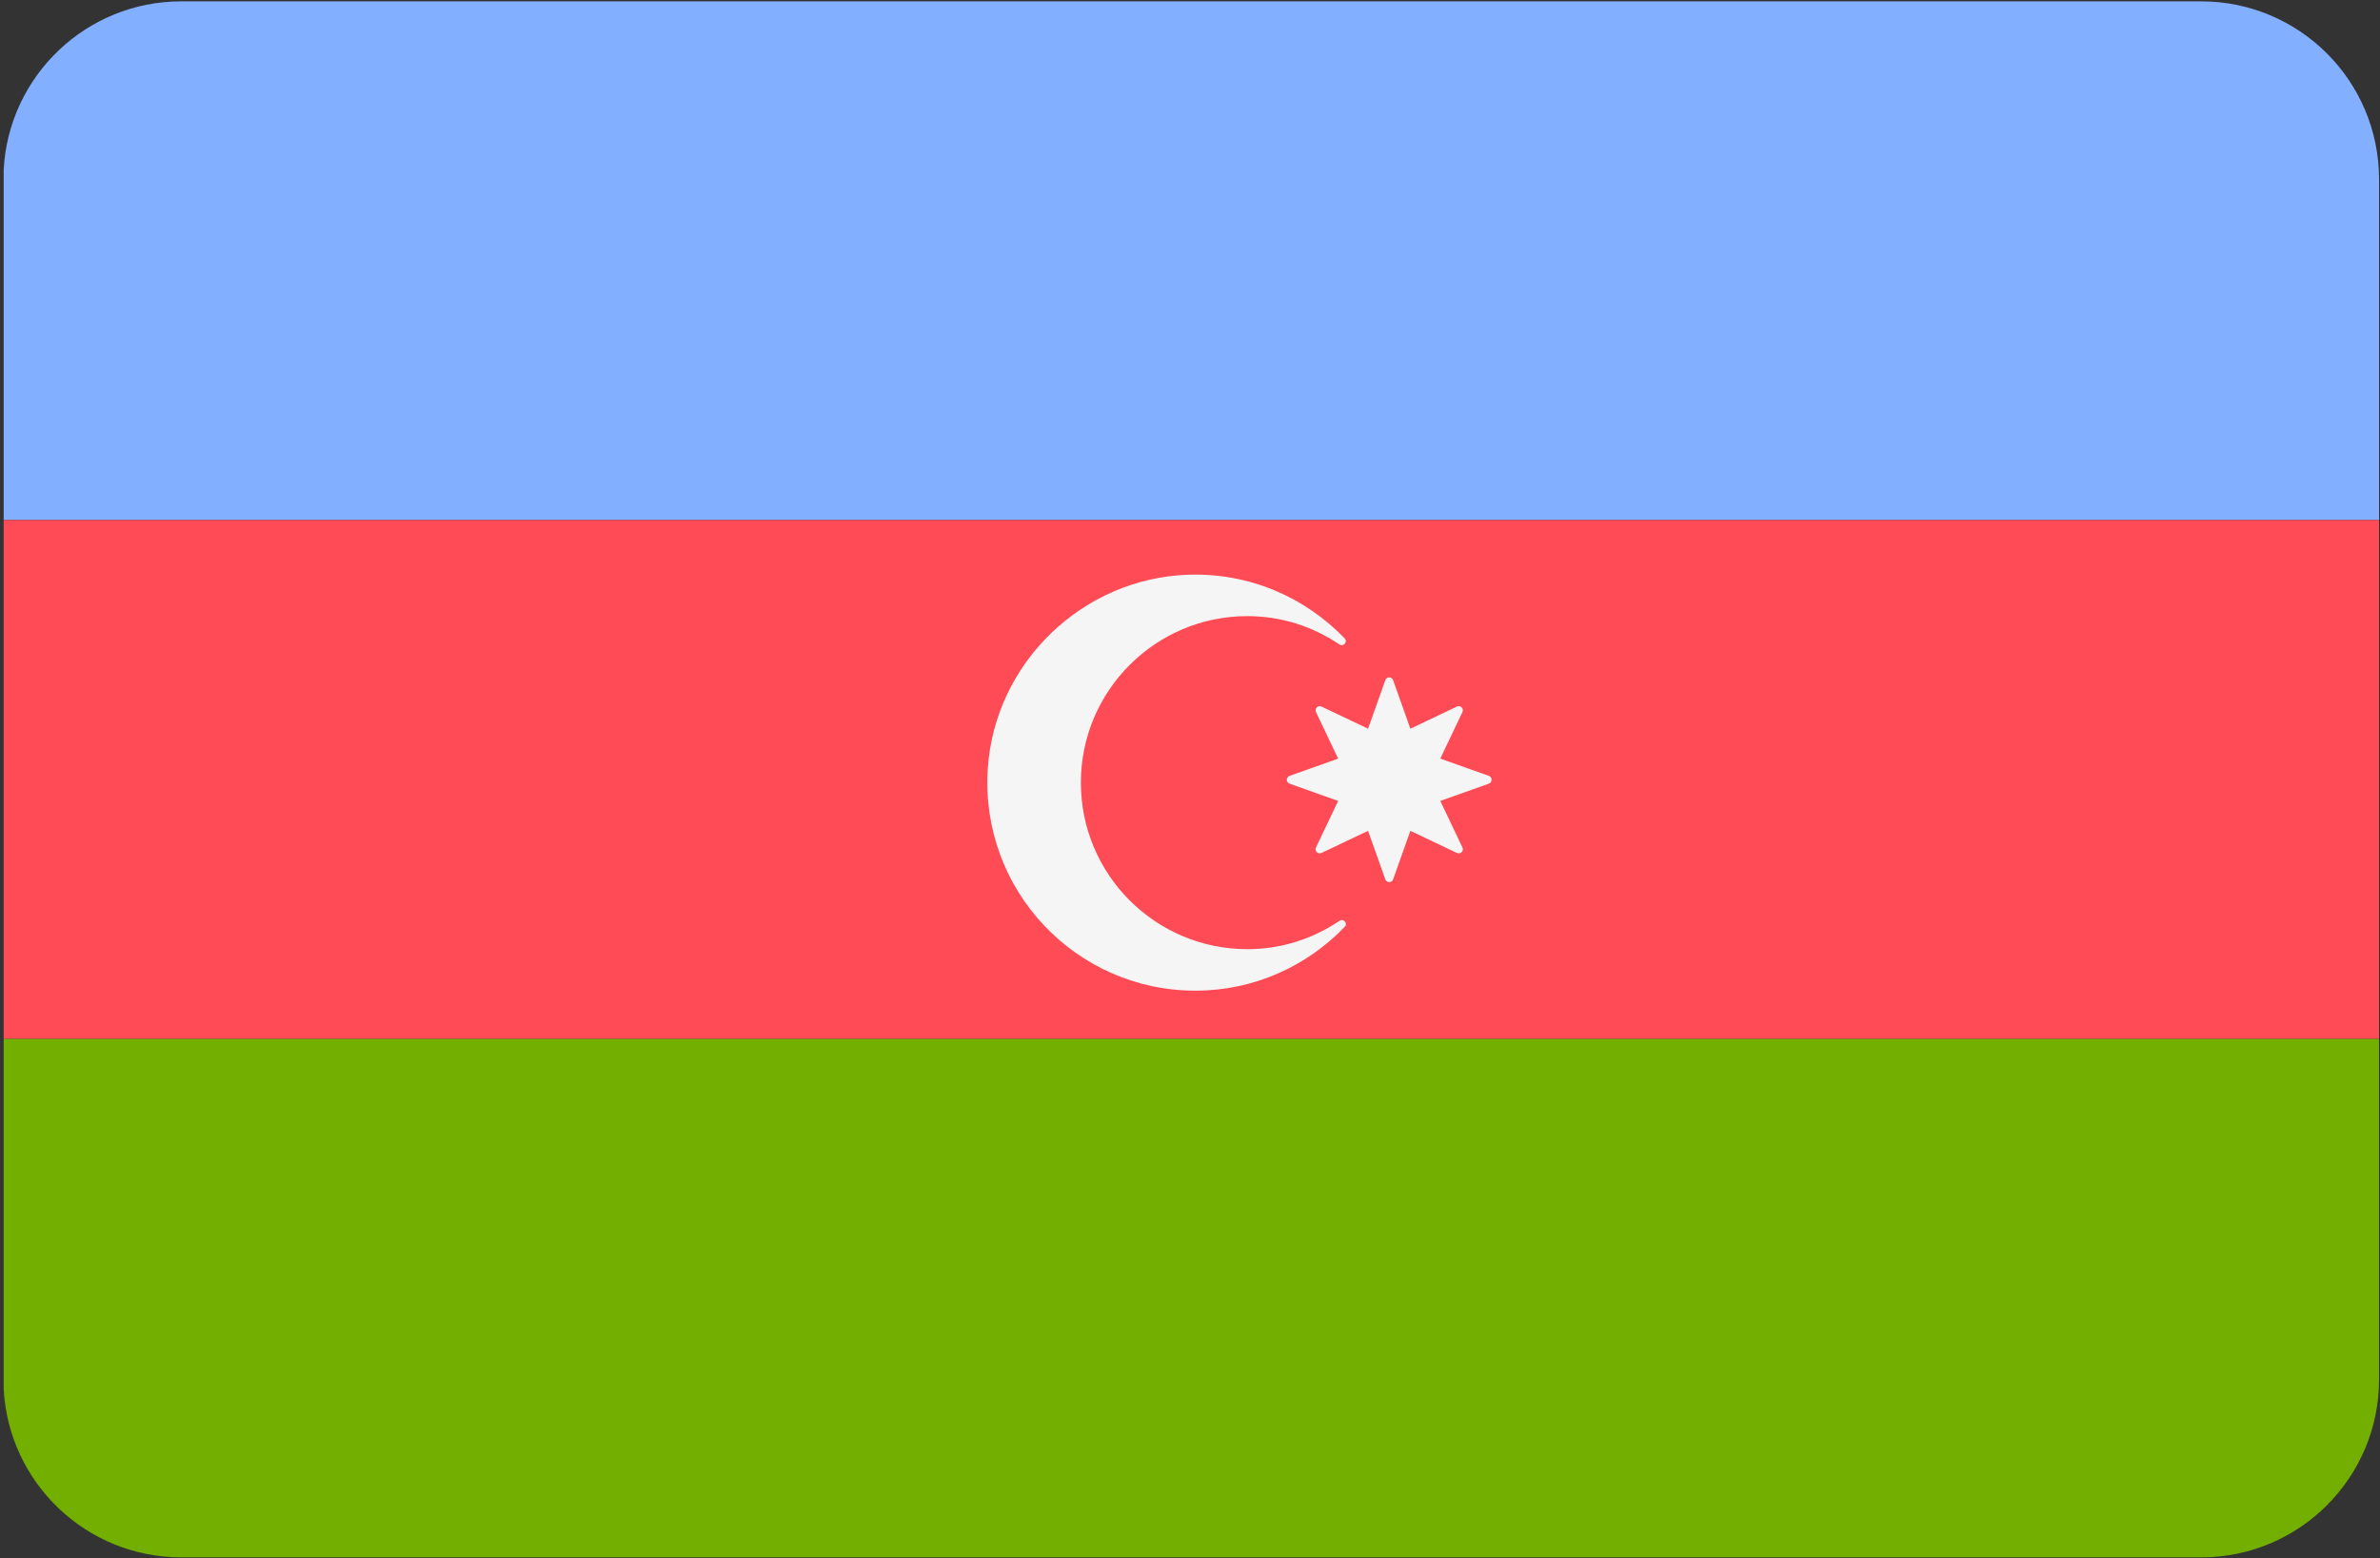 <svg width="513" height="336" viewBox="0 0 513 336" fill="none" xmlns="http://www.w3.org/2000/svg">
<rect x="0" y="0" width="513" height="336" fill="#333333" stroke="none"/>
<path d="M0.793 299.5C1.87 319.715 18.6 335.777 39.085 335.777H474.444C495.624 335.777 512.793 318.608 512.793 297.428V223.949H0.793V299.5Z" fill="#73AF00"/>
<path d="M474.444 0.291H39.085C18.6 0.291 1.87 16.353 0.793 36.568V112.12H512.793V38.641C512.793 17.461 495.624 0.291 474.444 0.291Z" fill="#82AFFF"/>
<path d="M512.793 112.123H0.793V223.953H512.793V112.123Z" fill="#FF4B55"/>
<path d="M268.864 204.645C249.052 204.645 232.979 188.573 232.979 168.742C232.979 148.947 249.051 132.839 268.864 132.839C276.236 132.839 283.034 135.106 288.699 138.943C289.566 139.531 290.556 138.39 289.83 137.635C281.363 128.833 269.38 123.462 256.094 123.915C233.268 124.694 214.371 142.995 212.912 165.788C211.241 191.895 231.913 213.591 257.652 213.591C270.33 213.591 281.724 208.291 289.862 199.816C290.58 199.068 289.588 197.944 288.73 198.527C283.058 202.375 276.249 204.645 268.864 204.645Z" fill="#F5F5F5"/>
<path d="M300.279 146.642L304.002 157.11L314.037 152.34C314.793 151.98 315.582 152.769 315.222 153.525L310.451 163.56L320.919 167.283C321.708 167.563 321.708 168.679 320.919 168.959L310.451 172.682L315.222 182.717C315.582 183.473 314.793 184.262 314.037 183.902L304.002 179.132L300.279 189.601C299.999 190.39 298.883 190.39 298.603 189.601L294.88 179.133L284.845 183.903C284.089 184.263 283.3 183.474 283.66 182.718L288.43 172.683L277.962 168.96C277.173 168.68 277.173 167.564 277.962 167.284L288.43 163.561L283.66 153.526C283.3 152.77 284.089 151.981 284.845 152.341L294.88 157.111L298.603 146.643C298.884 145.855 299.999 145.855 300.279 146.642Z" fill="#F5F5F5"/>
</svg>
